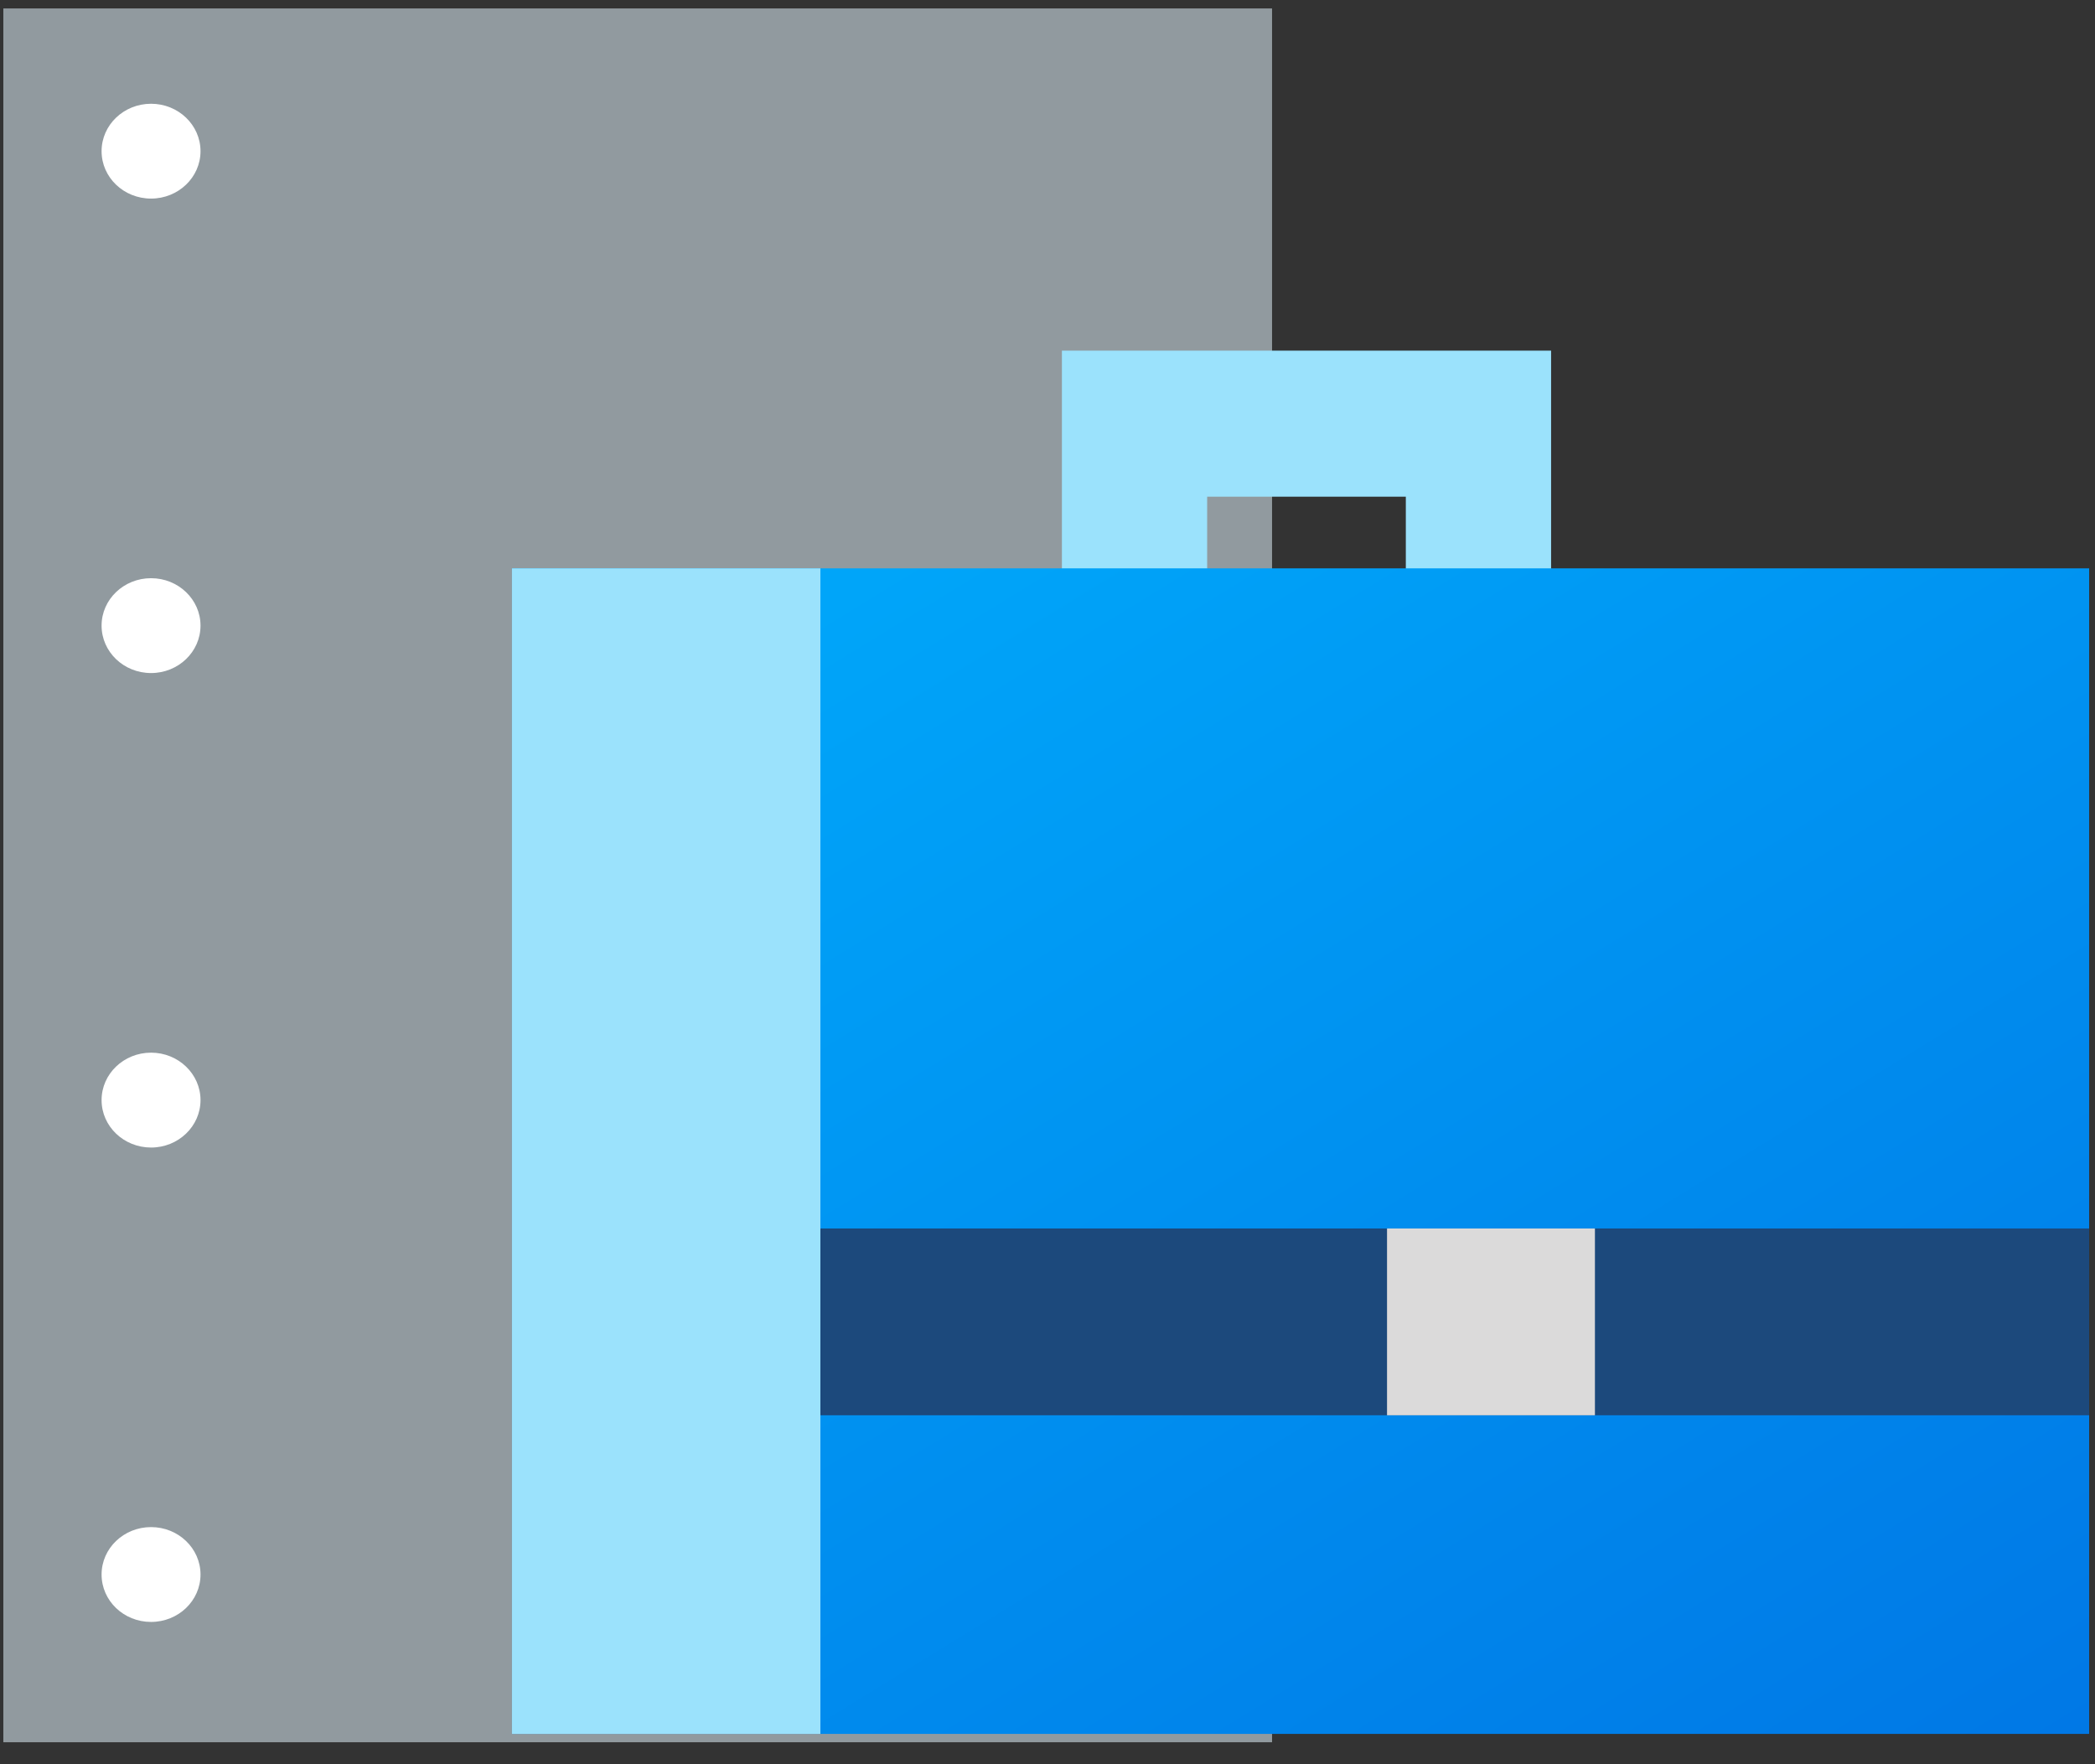 <?xml version="1.0" encoding="UTF-8"?>
<svg width="76px" height="64px" viewBox="0 0 76 64" version="1.1" xmlns="http://www.w3.org/2000/svg" xmlns:xlink="http://www.w3.org/1999/xlink">
    <rect x="0" y="0" width="76" height="64" fill="#333333" stroke="none"/>
    <!-- Generator: Sketch 51.3 (57544) - http://www.bohemiancoding.com/sketch -->
    <title>ico-new-job</title>
    <desc>Created with Sketch.</desc>
    <defs>
        <linearGradient x1="13.499%" y1="8.435%" x2="107.126%" y2="121.933%" id="linearGradient-1">
            <stop stop-color="#00A5F9" offset="0%"></stop>
            <stop stop-color="#0070E2" offset="100%"></stop>
        </linearGradient>
    </defs>
    <g id="Welcome" stroke="none" stroke-width="1" fill="none" fill-rule="evenodd">
        <g id="Home" transform="translate(-1062, -2305)">
            <g id="What-can-Aviation" transform="translate(205, 2191)">
                <g id="your-new-job" transform="translate(756, 114)">
                    <g id="ico-new-job" transform="translate(101, 0)">
                        <g id="new-job">
                            <rect id="Rectangle-path" fill="#919A9F" fill-rule="nonzero" x="0.121" y="0.306" width="46.025" height="62.897"></rect>
                            <path d="M56.268,26.588 L38.523,26.588 L38.523,12.72 L56.269,12.72 L56.269,26.588 L56.268,26.588 Z M43.792,21.289 L50.999,21.289 L50.999,18.018 L43.792,18.018 L43.792,21.289 Z" id="Shape" fill="#9BE2FC" fill-rule="nonzero"></path>
                            <path d="M3.685,5.485 C3.685,4.534 4.489,3.764 5.48,3.764 C6.47,3.764 7.274,4.534 7.274,5.485 C7.274,6.434 6.47,7.204 5.48,7.204 C4.488,7.204 3.685,6.434 3.685,5.485" id="Shape" fill="#FFFFFF" fill-rule="nonzero"></path>
                            <path d="M3.685,22.695 C3.685,21.746 4.489,20.975 5.48,20.975 C6.47,20.975 7.274,21.746 7.274,22.695 C7.274,23.646 6.47,24.416 5.48,24.416 C4.488,24.416 3.685,23.646 3.685,22.695" id="Shape" fill="#FFFFFF" fill-rule="nonzero"></path>
                            <path d="M3.685,39.908 C3.685,38.958 4.489,38.187 5.48,38.187 C6.47,38.187 7.274,38.959 7.274,39.908 C7.274,40.859 6.47,41.629 5.48,41.629 C4.488,41.628 3.685,40.858 3.685,39.908" id="Shape" fill="#FFFFFF" fill-rule="nonzero"></path>
                            <path d="M3.685,57.118 C3.685,56.168 4.489,55.398 5.48,55.398 C6.47,55.398 7.274,56.168 7.274,57.118 C7.274,58.069 6.47,58.838 5.48,58.838 C4.488,58.839 3.685,58.069 3.685,57.118" id="Shape" fill="#FFFFFF" fill-rule="nonzero"></path>
                            <rect id="Rectangle-path" fill="url(#linearGradient-1)" fill-rule="nonzero" x="18.573" y="20.618" width="57.214" height="42.282"></rect>
                            <rect id="Rectangle-path" fill="#9BE2FC" fill-rule="nonzero" x="18.573" y="20.618" width="11.188" height="42.282"></rect>
                            <rect id="Rectangle-path" fill="#1C497C" fill-rule="nonzero" x="29.762" y="44.565" width="46.025" height="6.776"></rect>
                            <rect id="Rectangle-path" fill="#DBDADA" fill-rule="nonzero" x="50.317" y="44.565" width="7.542" height="6.776"></rect>
                        </g>
                    </g>
                </g>
            </g>
        </g>
    </g>
</svg>